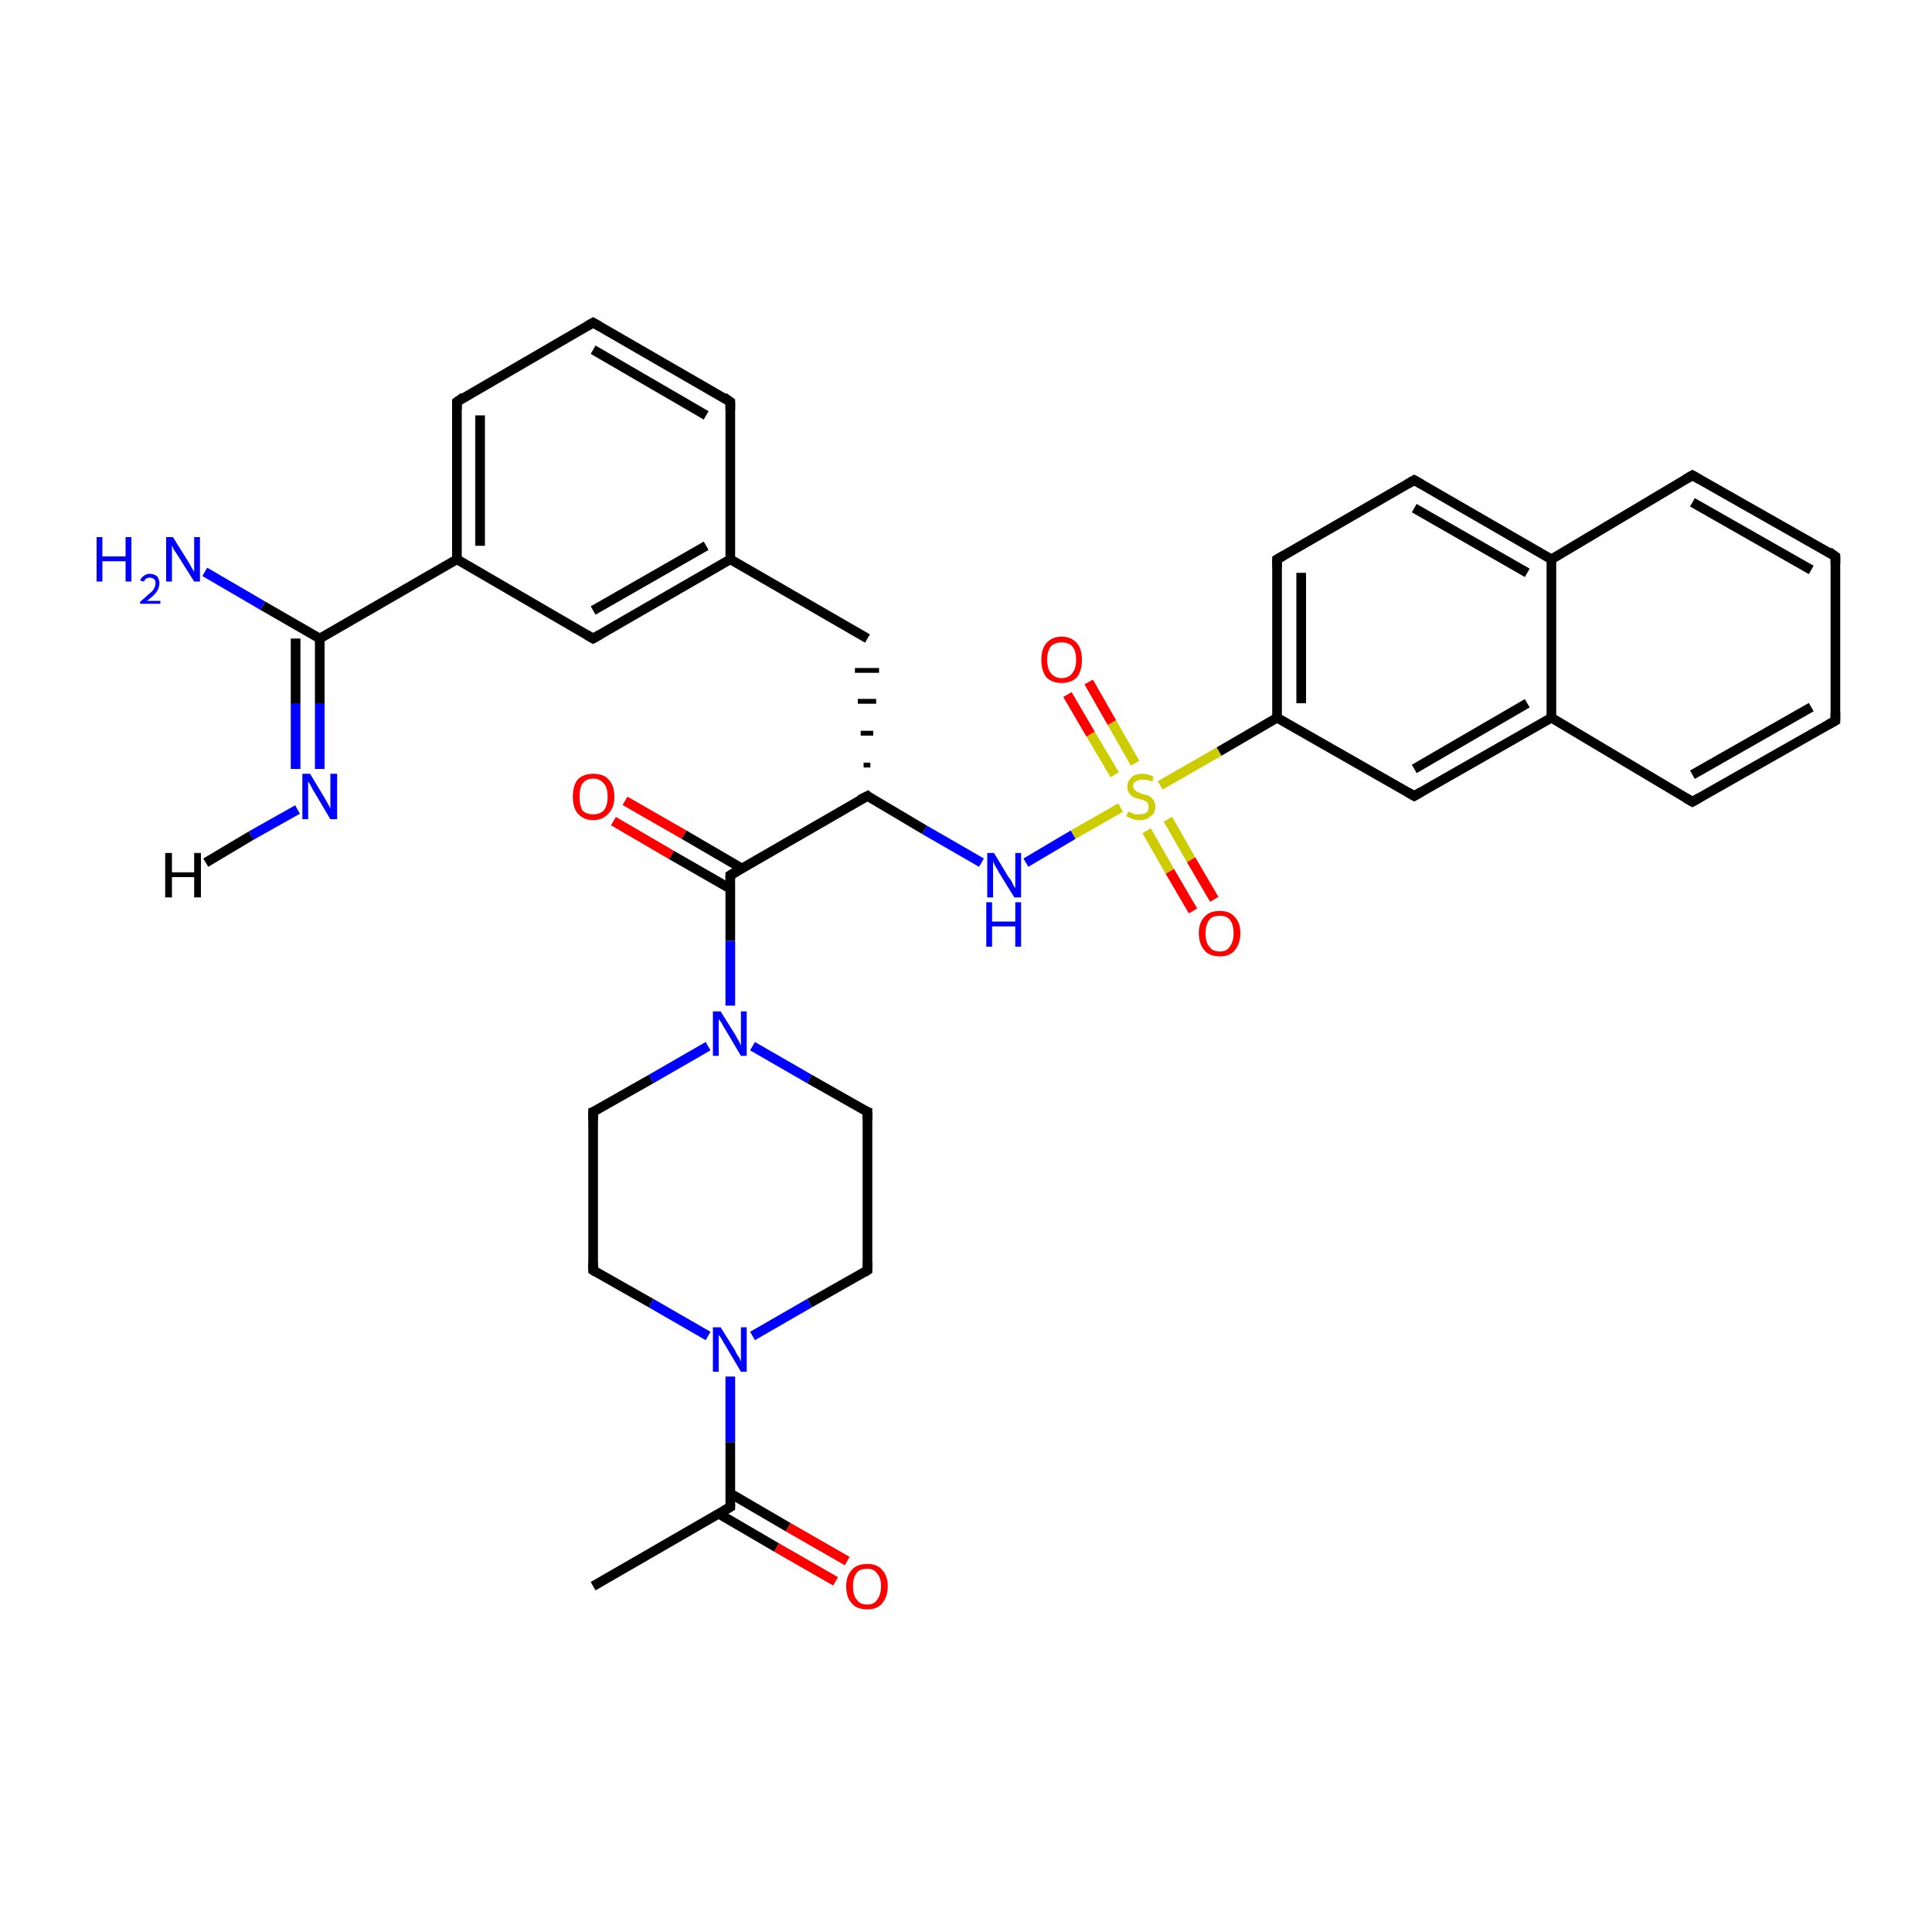 <?xml version='1.0' encoding='iso-8859-1'?>
<svg version='1.1' baseProfile='full'
              xmlns='http://www.w3.org/2000/svg'
                      xmlns:rdkit='http://www.rdkit.org/xml'
                      xmlns:xlink='http://www.w3.org/1999/xlink'
                  xml:space='preserve'
width='200px' height='200px' viewBox='0 0 200 200'>
<!-- END OF HEADER -->
<rect style='opacity:1.0;fill:#FFFFFF;stroke:none' width='200.0' height='200.0' x='0.0' y='0.0'> </rect>
<path class='bond-0 atom-0 atom-1' d='M 75.6,57.9 L 61.4,66.1' style='fill:none;fill-rule:evenodd;stroke:#000000;stroke-width:1.0px;stroke-linecap:butt;stroke-linejoin:miter;stroke-opacity:1' />
<path class='bond-0 atom-0 atom-1' d='M 73.1,56.5 L 61.4,63.2' style='fill:none;fill-rule:evenodd;stroke:#000000;stroke-width:1.0px;stroke-linecap:butt;stroke-linejoin:miter;stroke-opacity:1' />
<path class='bond-1 atom-0 atom-2' d='M 75.6,57.9 L 75.6,41.6' style='fill:none;fill-rule:evenodd;stroke:#000000;stroke-width:1.0px;stroke-linecap:butt;stroke-linejoin:miter;stroke-opacity:1' />
<path class='bond-2 atom-0 atom-9' d='M 75.6,57.9 L 89.8,66.1' style='fill:none;fill-rule:evenodd;stroke:#000000;stroke-width:1.0px;stroke-linecap:butt;stroke-linejoin:miter;stroke-opacity:1' />
<path class='bond-3 atom-1 atom-5' d='M 61.4,66.1 L 47.3,57.9' style='fill:none;fill-rule:evenodd;stroke:#000000;stroke-width:1.0px;stroke-linecap:butt;stroke-linejoin:miter;stroke-opacity:1' />
<path class='bond-4 atom-2 atom-3' d='M 75.6,41.6 L 61.4,33.4' style='fill:none;fill-rule:evenodd;stroke:#000000;stroke-width:1.0px;stroke-linecap:butt;stroke-linejoin:miter;stroke-opacity:1' />
<path class='bond-4 atom-2 atom-3' d='M 73.1,43.0 L 61.4,36.2' style='fill:none;fill-rule:evenodd;stroke:#000000;stroke-width:1.0px;stroke-linecap:butt;stroke-linejoin:miter;stroke-opacity:1' />
<path class='bond-5 atom-3 atom-4' d='M 61.4,33.4 L 47.3,41.6' style='fill:none;fill-rule:evenodd;stroke:#000000;stroke-width:1.0px;stroke-linecap:butt;stroke-linejoin:miter;stroke-opacity:1' />
<path class='bond-6 atom-4 atom-5' d='M 47.3,41.6 L 47.3,57.9' style='fill:none;fill-rule:evenodd;stroke:#000000;stroke-width:1.0px;stroke-linecap:butt;stroke-linejoin:miter;stroke-opacity:1' />
<path class='bond-6 atom-4 atom-5' d='M 49.7,43.0 L 49.7,56.5' style='fill:none;fill-rule:evenodd;stroke:#000000;stroke-width:1.0px;stroke-linecap:butt;stroke-linejoin:miter;stroke-opacity:1' />
<path class='bond-7 atom-5 atom-6' d='M 47.3,57.9 L 33.1,66.1' style='fill:none;fill-rule:evenodd;stroke:#000000;stroke-width:1.0px;stroke-linecap:butt;stroke-linejoin:miter;stroke-opacity:1' />
<path class='bond-8 atom-6 atom-7' d='M 33.1,66.1 L 27.2,62.7' style='fill:none;fill-rule:evenodd;stroke:#000000;stroke-width:1.0px;stroke-linecap:butt;stroke-linejoin:miter;stroke-opacity:1' />
<path class='bond-8 atom-6 atom-7' d='M 27.2,62.7 L 21.2,59.2' style='fill:none;fill-rule:evenodd;stroke:#0000FF;stroke-width:1.0px;stroke-linecap:butt;stroke-linejoin:miter;stroke-opacity:1' />
<path class='bond-9 atom-6 atom-8' d='M 33.1,66.1 L 33.1,72.8' style='fill:none;fill-rule:evenodd;stroke:#000000;stroke-width:1.0px;stroke-linecap:butt;stroke-linejoin:miter;stroke-opacity:1' />
<path class='bond-9 atom-6 atom-8' d='M 33.1,72.8 L 33.1,79.6' style='fill:none;fill-rule:evenodd;stroke:#0000FF;stroke-width:1.0px;stroke-linecap:butt;stroke-linejoin:miter;stroke-opacity:1' />
<path class='bond-9 atom-6 atom-8' d='M 30.6,66.1 L 30.6,72.8' style='fill:none;fill-rule:evenodd;stroke:#000000;stroke-width:1.0px;stroke-linecap:butt;stroke-linejoin:miter;stroke-opacity:1' />
<path class='bond-9 atom-6 atom-8' d='M 30.6,72.8 L 30.6,79.6' style='fill:none;fill-rule:evenodd;stroke:#0000FF;stroke-width:1.0px;stroke-linecap:butt;stroke-linejoin:miter;stroke-opacity:1' />
<path class='bond-10 atom-8 atom-36' d='M 30.8,83.8 L 26.0,86.5' style='fill:none;fill-rule:evenodd;stroke:#0000FF;stroke-width:1.0px;stroke-linecap:butt;stroke-linejoin:miter;stroke-opacity:1' />
<path class='bond-10 atom-8 atom-36' d='M 26.0,86.5 L 21.3,89.3' style='fill:none;fill-rule:evenodd;stroke:#000000;stroke-width:1.0px;stroke-linecap:butt;stroke-linejoin:miter;stroke-opacity:1' />
<path class='bond-11 atom-10 atom-9' d='M 90.1,79.2 L 89.4,79.2' style='fill:none;fill-rule:evenodd;stroke:#000000;stroke-width:0.5px;stroke-linecap:butt;stroke-linejoin:miter;stroke-opacity:1' />
<path class='bond-11 atom-10 atom-9' d='M 90.4,75.9 L 89.1,75.9' style='fill:none;fill-rule:evenodd;stroke:#000000;stroke-width:0.5px;stroke-linecap:butt;stroke-linejoin:miter;stroke-opacity:1' />
<path class='bond-11 atom-10 atom-9' d='M 90.7,72.6 L 88.8,72.6' style='fill:none;fill-rule:evenodd;stroke:#000000;stroke-width:0.5px;stroke-linecap:butt;stroke-linejoin:miter;stroke-opacity:1' />
<path class='bond-11 atom-10 atom-9' d='M 91.0,69.4 L 88.5,69.4' style='fill:none;fill-rule:evenodd;stroke:#000000;stroke-width:0.5px;stroke-linecap:butt;stroke-linejoin:miter;stroke-opacity:1' />
<path class='bond-12 atom-10 atom-11' d='M 89.8,82.4 L 75.6,90.6' style='fill:none;fill-rule:evenodd;stroke:#000000;stroke-width:1.0px;stroke-linecap:butt;stroke-linejoin:miter;stroke-opacity:1' />
<path class='bond-13 atom-10 atom-19' d='M 89.8,82.4 L 95.7,85.9' style='fill:none;fill-rule:evenodd;stroke:#000000;stroke-width:1.0px;stroke-linecap:butt;stroke-linejoin:miter;stroke-opacity:1' />
<path class='bond-13 atom-10 atom-19' d='M 95.7,85.9 L 101.6,89.3' style='fill:none;fill-rule:evenodd;stroke:#0000FF;stroke-width:1.0px;stroke-linecap:butt;stroke-linejoin:miter;stroke-opacity:1' />
<path class='bond-14 atom-11 atom-12' d='M 76.8,89.9 L 70.8,86.4' style='fill:none;fill-rule:evenodd;stroke:#000000;stroke-width:1.0px;stroke-linecap:butt;stroke-linejoin:miter;stroke-opacity:1' />
<path class='bond-14 atom-11 atom-12' d='M 70.8,86.4 L 64.7,82.9' style='fill:none;fill-rule:evenodd;stroke:#FF0000;stroke-width:1.0px;stroke-linecap:butt;stroke-linejoin:miter;stroke-opacity:1' />
<path class='bond-14 atom-11 atom-12' d='M 75.6,92.0 L 69.5,88.5' style='fill:none;fill-rule:evenodd;stroke:#000000;stroke-width:1.0px;stroke-linecap:butt;stroke-linejoin:miter;stroke-opacity:1' />
<path class='bond-14 atom-11 atom-12' d='M 69.5,88.5 L 63.5,85.0' style='fill:none;fill-rule:evenodd;stroke:#FF0000;stroke-width:1.0px;stroke-linecap:butt;stroke-linejoin:miter;stroke-opacity:1' />
<path class='bond-15 atom-11 atom-13' d='M 75.6,90.6 L 75.6,97.4' style='fill:none;fill-rule:evenodd;stroke:#000000;stroke-width:1.0px;stroke-linecap:butt;stroke-linejoin:miter;stroke-opacity:1' />
<path class='bond-15 atom-11 atom-13' d='M 75.6,97.4 L 75.6,104.1' style='fill:none;fill-rule:evenodd;stroke:#0000FF;stroke-width:1.0px;stroke-linecap:butt;stroke-linejoin:miter;stroke-opacity:1' />
<path class='bond-16 atom-13 atom-14' d='M 77.9,108.3 L 83.8,111.7' style='fill:none;fill-rule:evenodd;stroke:#0000FF;stroke-width:1.0px;stroke-linecap:butt;stroke-linejoin:miter;stroke-opacity:1' />
<path class='bond-16 atom-13 atom-14' d='M 83.8,111.7 L 89.8,115.1' style='fill:none;fill-rule:evenodd;stroke:#000000;stroke-width:1.0px;stroke-linecap:butt;stroke-linejoin:miter;stroke-opacity:1' />
<path class='bond-17 atom-13 atom-17' d='M 73.3,108.3 L 67.4,111.7' style='fill:none;fill-rule:evenodd;stroke:#0000FF;stroke-width:1.0px;stroke-linecap:butt;stroke-linejoin:miter;stroke-opacity:1' />
<path class='bond-17 atom-13 atom-17' d='M 67.4,111.7 L 61.4,115.1' style='fill:none;fill-rule:evenodd;stroke:#000000;stroke-width:1.0px;stroke-linecap:butt;stroke-linejoin:miter;stroke-opacity:1' />
<path class='bond-18 atom-14 atom-15' d='M 89.8,115.1 L 89.8,131.5' style='fill:none;fill-rule:evenodd;stroke:#000000;stroke-width:1.0px;stroke-linecap:butt;stroke-linejoin:miter;stroke-opacity:1' />
<path class='bond-19 atom-15 atom-18' d='M 89.8,131.5 L 83.8,134.9' style='fill:none;fill-rule:evenodd;stroke:#000000;stroke-width:1.0px;stroke-linecap:butt;stroke-linejoin:miter;stroke-opacity:1' />
<path class='bond-19 atom-15 atom-18' d='M 83.8,134.9 L 77.9,138.3' style='fill:none;fill-rule:evenodd;stroke:#0000FF;stroke-width:1.0px;stroke-linecap:butt;stroke-linejoin:miter;stroke-opacity:1' />
<path class='bond-20 atom-16 atom-17' d='M 61.4,131.5 L 61.4,115.1' style='fill:none;fill-rule:evenodd;stroke:#000000;stroke-width:1.0px;stroke-linecap:butt;stroke-linejoin:miter;stroke-opacity:1' />
<path class='bond-21 atom-16 atom-18' d='M 61.4,131.5 L 67.4,134.9' style='fill:none;fill-rule:evenodd;stroke:#000000;stroke-width:1.0px;stroke-linecap:butt;stroke-linejoin:miter;stroke-opacity:1' />
<path class='bond-21 atom-16 atom-18' d='M 67.4,134.9 L 73.3,138.3' style='fill:none;fill-rule:evenodd;stroke:#0000FF;stroke-width:1.0px;stroke-linecap:butt;stroke-linejoin:miter;stroke-opacity:1' />
<path class='bond-22 atom-18 atom-33' d='M 75.6,142.5 L 75.6,149.3' style='fill:none;fill-rule:evenodd;stroke:#0000FF;stroke-width:1.0px;stroke-linecap:butt;stroke-linejoin:miter;stroke-opacity:1' />
<path class='bond-22 atom-18 atom-33' d='M 75.6,149.3 L 75.6,156.0' style='fill:none;fill-rule:evenodd;stroke:#000000;stroke-width:1.0px;stroke-linecap:butt;stroke-linejoin:miter;stroke-opacity:1' />
<path class='bond-23 atom-19 atom-20' d='M 106.2,89.3 L 111.1,86.4' style='fill:none;fill-rule:evenodd;stroke:#0000FF;stroke-width:1.0px;stroke-linecap:butt;stroke-linejoin:miter;stroke-opacity:1' />
<path class='bond-23 atom-19 atom-20' d='M 111.1,86.4 L 116.0,83.6' style='fill:none;fill-rule:evenodd;stroke:#CCCC00;stroke-width:1.0px;stroke-linecap:butt;stroke-linejoin:miter;stroke-opacity:1' />
<path class='bond-24 atom-20 atom-21' d='M 117.5,79.0 L 115.1,74.8' style='fill:none;fill-rule:evenodd;stroke:#CCCC00;stroke-width:1.0px;stroke-linecap:butt;stroke-linejoin:miter;stroke-opacity:1' />
<path class='bond-24 atom-20 atom-21' d='M 115.1,74.8 L 112.7,70.6' style='fill:none;fill-rule:evenodd;stroke:#FF0000;stroke-width:1.0px;stroke-linecap:butt;stroke-linejoin:miter;stroke-opacity:1' />
<path class='bond-24 atom-20 atom-21' d='M 115.4,80.2 L 112.9,76.0' style='fill:none;fill-rule:evenodd;stroke:#CCCC00;stroke-width:1.0px;stroke-linecap:butt;stroke-linejoin:miter;stroke-opacity:1' />
<path class='bond-24 atom-20 atom-21' d='M 112.9,76.0 L 110.5,71.9' style='fill:none;fill-rule:evenodd;stroke:#FF0000;stroke-width:1.0px;stroke-linecap:butt;stroke-linejoin:miter;stroke-opacity:1' />
<path class='bond-25 atom-20 atom-22' d='M 118.7,86.0 L 121.1,90.2' style='fill:none;fill-rule:evenodd;stroke:#CCCC00;stroke-width:1.0px;stroke-linecap:butt;stroke-linejoin:miter;stroke-opacity:1' />
<path class='bond-25 atom-20 atom-22' d='M 121.1,90.2 L 123.5,94.3' style='fill:none;fill-rule:evenodd;stroke:#FF0000;stroke-width:1.0px;stroke-linecap:butt;stroke-linejoin:miter;stroke-opacity:1' />
<path class='bond-25 atom-20 atom-22' d='M 120.9,84.8 L 123.3,89.0' style='fill:none;fill-rule:evenodd;stroke:#CCCC00;stroke-width:1.0px;stroke-linecap:butt;stroke-linejoin:miter;stroke-opacity:1' />
<path class='bond-25 atom-20 atom-22' d='M 123.3,89.0 L 125.7,93.1' style='fill:none;fill-rule:evenodd;stroke:#FF0000;stroke-width:1.0px;stroke-linecap:butt;stroke-linejoin:miter;stroke-opacity:1' />
<path class='bond-26 atom-20 atom-23' d='M 120.1,81.3 L 126.2,77.8' style='fill:none;fill-rule:evenodd;stroke:#CCCC00;stroke-width:1.0px;stroke-linecap:butt;stroke-linejoin:miter;stroke-opacity:1' />
<path class='bond-26 atom-20 atom-23' d='M 126.2,77.8 L 132.2,74.3' style='fill:none;fill-rule:evenodd;stroke:#000000;stroke-width:1.0px;stroke-linecap:butt;stroke-linejoin:miter;stroke-opacity:1' />
<path class='bond-27 atom-23 atom-24' d='M 132.2,74.3 L 132.2,57.9' style='fill:none;fill-rule:evenodd;stroke:#000000;stroke-width:1.0px;stroke-linecap:butt;stroke-linejoin:miter;stroke-opacity:1' />
<path class='bond-27 atom-23 atom-24' d='M 134.7,72.8 L 134.7,59.3' style='fill:none;fill-rule:evenodd;stroke:#000000;stroke-width:1.0px;stroke-linecap:butt;stroke-linejoin:miter;stroke-opacity:1' />
<path class='bond-28 atom-23 atom-28' d='M 132.2,74.3 L 146.4,82.4' style='fill:none;fill-rule:evenodd;stroke:#000000;stroke-width:1.0px;stroke-linecap:butt;stroke-linejoin:miter;stroke-opacity:1' />
<path class='bond-29 atom-24 atom-25' d='M 132.2,57.9 L 146.4,49.7' style='fill:none;fill-rule:evenodd;stroke:#000000;stroke-width:1.0px;stroke-linecap:butt;stroke-linejoin:miter;stroke-opacity:1' />
<path class='bond-30 atom-25 atom-27' d='M 146.4,49.7 L 160.6,57.9' style='fill:none;fill-rule:evenodd;stroke:#000000;stroke-width:1.0px;stroke-linecap:butt;stroke-linejoin:miter;stroke-opacity:1' />
<path class='bond-30 atom-25 atom-27' d='M 146.4,52.6 L 158.1,59.3' style='fill:none;fill-rule:evenodd;stroke:#000000;stroke-width:1.0px;stroke-linecap:butt;stroke-linejoin:miter;stroke-opacity:1' />
<path class='bond-31 atom-26 atom-27' d='M 160.6,74.3 L 160.6,57.9' style='fill:none;fill-rule:evenodd;stroke:#000000;stroke-width:1.0px;stroke-linecap:butt;stroke-linejoin:miter;stroke-opacity:1' />
<path class='bond-32 atom-26 atom-28' d='M 160.6,74.3 L 146.4,82.4' style='fill:none;fill-rule:evenodd;stroke:#000000;stroke-width:1.0px;stroke-linecap:butt;stroke-linejoin:miter;stroke-opacity:1' />
<path class='bond-32 atom-26 atom-28' d='M 158.1,72.8 L 146.4,79.6' style='fill:none;fill-rule:evenodd;stroke:#000000;stroke-width:1.0px;stroke-linecap:butt;stroke-linejoin:miter;stroke-opacity:1' />
<path class='bond-33 atom-26 atom-32' d='M 160.6,74.3 L 175.2,83.0' style='fill:none;fill-rule:evenodd;stroke:#000000;stroke-width:1.0px;stroke-linecap:butt;stroke-linejoin:miter;stroke-opacity:1' />
<path class='bond-34 atom-27 atom-29' d='M 160.6,57.9 L 175.2,49.2' style='fill:none;fill-rule:evenodd;stroke:#000000;stroke-width:1.0px;stroke-linecap:butt;stroke-linejoin:miter;stroke-opacity:1' />
<path class='bond-35 atom-29 atom-30' d='M 175.2,49.2 L 190.0,57.6' style='fill:none;fill-rule:evenodd;stroke:#000000;stroke-width:1.0px;stroke-linecap:butt;stroke-linejoin:miter;stroke-opacity:1' />
<path class='bond-35 atom-29 atom-30' d='M 175.2,52.0 L 187.5,59.0' style='fill:none;fill-rule:evenodd;stroke:#000000;stroke-width:1.0px;stroke-linecap:butt;stroke-linejoin:miter;stroke-opacity:1' />
<path class='bond-36 atom-30 atom-31' d='M 190.0,57.6 L 190.0,74.6' style='fill:none;fill-rule:evenodd;stroke:#000000;stroke-width:1.0px;stroke-linecap:butt;stroke-linejoin:miter;stroke-opacity:1' />
<path class='bond-37 atom-31 atom-32' d='M 190.0,74.6 L 175.2,83.0' style='fill:none;fill-rule:evenodd;stroke:#000000;stroke-width:1.0px;stroke-linecap:butt;stroke-linejoin:miter;stroke-opacity:1' />
<path class='bond-37 atom-31 atom-32' d='M 187.5,73.2 L 175.2,80.2' style='fill:none;fill-rule:evenodd;stroke:#000000;stroke-width:1.0px;stroke-linecap:butt;stroke-linejoin:miter;stroke-opacity:1' />
<path class='bond-38 atom-33 atom-34' d='M 74.4,156.7 L 80.4,160.2' style='fill:none;fill-rule:evenodd;stroke:#000000;stroke-width:1.0px;stroke-linecap:butt;stroke-linejoin:miter;stroke-opacity:1' />
<path class='bond-38 atom-33 atom-34' d='M 80.4,160.2 L 86.5,163.7' style='fill:none;fill-rule:evenodd;stroke:#FF0000;stroke-width:1.0px;stroke-linecap:butt;stroke-linejoin:miter;stroke-opacity:1' />
<path class='bond-38 atom-33 atom-34' d='M 75.6,154.6 L 81.6,158.1' style='fill:none;fill-rule:evenodd;stroke:#000000;stroke-width:1.0px;stroke-linecap:butt;stroke-linejoin:miter;stroke-opacity:1' />
<path class='bond-38 atom-33 atom-34' d='M 81.6,158.1 L 87.7,161.6' style='fill:none;fill-rule:evenodd;stroke:#FF0000;stroke-width:1.0px;stroke-linecap:butt;stroke-linejoin:miter;stroke-opacity:1' />
<path class='bond-39 atom-33 atom-35' d='M 75.6,156.0 L 61.4,164.2' style='fill:none;fill-rule:evenodd;stroke:#000000;stroke-width:1.0px;stroke-linecap:butt;stroke-linejoin:miter;stroke-opacity:1' />
<path d='M 62.1,65.7 L 61.4,66.1 L 60.7,65.7' style='fill:none;stroke:#000000;stroke-width:1.0px;stroke-linecap:butt;stroke-linejoin:miter;stroke-opacity:1;' />
<path d='M 75.6,42.4 L 75.6,41.6 L 74.9,41.1' style='fill:none;stroke:#000000;stroke-width:1.0px;stroke-linecap:butt;stroke-linejoin:miter;stroke-opacity:1;' />
<path d='M 62.1,33.8 L 61.4,33.4 L 60.7,33.8' style='fill:none;stroke:#000000;stroke-width:1.0px;stroke-linecap:butt;stroke-linejoin:miter;stroke-opacity:1;' />
<path d='M 48.0,41.1 L 47.3,41.6 L 47.3,42.4' style='fill:none;stroke:#000000;stroke-width:1.0px;stroke-linecap:butt;stroke-linejoin:miter;stroke-opacity:1;' />
<path d='M 89.0,82.8 L 89.8,82.4 L 90.0,82.6' style='fill:none;stroke:#000000;stroke-width:1.0px;stroke-linecap:butt;stroke-linejoin:miter;stroke-opacity:1;' />
<path d='M 76.3,90.2 L 75.6,90.6 L 75.6,91.0' style='fill:none;stroke:#000000;stroke-width:1.0px;stroke-linecap:butt;stroke-linejoin:miter;stroke-opacity:1;' />
<path d='M 89.5,115.0 L 89.8,115.1 L 89.8,116.0' style='fill:none;stroke:#000000;stroke-width:1.0px;stroke-linecap:butt;stroke-linejoin:miter;stroke-opacity:1;' />
<path d='M 89.8,130.7 L 89.8,131.5 L 89.5,131.7' style='fill:none;stroke:#000000;stroke-width:1.0px;stroke-linecap:butt;stroke-linejoin:miter;stroke-opacity:1;' />
<path d='M 61.4,130.7 L 61.4,131.5 L 61.7,131.7' style='fill:none;stroke:#000000;stroke-width:1.0px;stroke-linecap:butt;stroke-linejoin:miter;stroke-opacity:1;' />
<path d='M 61.7,115.0 L 61.4,115.1 L 61.4,116.0' style='fill:none;stroke:#000000;stroke-width:1.0px;stroke-linecap:butt;stroke-linejoin:miter;stroke-opacity:1;' />
<path d='M 132.2,58.7 L 132.2,57.9 L 132.9,57.5' style='fill:none;stroke:#000000;stroke-width:1.0px;stroke-linecap:butt;stroke-linejoin:miter;stroke-opacity:1;' />
<path d='M 145.7,50.1 L 146.4,49.7 L 147.1,50.1' style='fill:none;stroke:#000000;stroke-width:1.0px;stroke-linecap:butt;stroke-linejoin:miter;stroke-opacity:1;' />
<path d='M 145.7,82.0 L 146.4,82.4 L 147.1,82.0' style='fill:none;stroke:#000000;stroke-width:1.0px;stroke-linecap:butt;stroke-linejoin:miter;stroke-opacity:1;' />
<path d='M 174.5,49.6 L 175.2,49.2 L 175.9,49.6' style='fill:none;stroke:#000000;stroke-width:1.0px;stroke-linecap:butt;stroke-linejoin:miter;stroke-opacity:1;' />
<path d='M 189.3,57.1 L 190.0,57.6 L 190.0,58.4' style='fill:none;stroke:#000000;stroke-width:1.0px;stroke-linecap:butt;stroke-linejoin:miter;stroke-opacity:1;' />
<path d='M 190.0,73.8 L 190.0,74.6 L 189.3,75.0' style='fill:none;stroke:#000000;stroke-width:1.0px;stroke-linecap:butt;stroke-linejoin:miter;stroke-opacity:1;' />
<path d='M 174.5,82.6 L 175.2,83.0 L 175.9,82.6' style='fill:none;stroke:#000000;stroke-width:1.0px;stroke-linecap:butt;stroke-linejoin:miter;stroke-opacity:1;' />
<path d='M 75.6,155.7 L 75.6,156.0 L 74.9,156.4' style='fill:none;stroke:#000000;stroke-width:1.0px;stroke-linecap:butt;stroke-linejoin:miter;stroke-opacity:1;' />
<path class='atom-7' d='M 10.0 55.6
L 10.6 55.6
L 10.6 57.6
L 13.0 57.6
L 13.0 55.6
L 13.6 55.6
L 13.6 60.2
L 13.0 60.2
L 13.0 58.1
L 10.6 58.1
L 10.6 60.2
L 10.0 60.2
L 10.0 55.6
' fill='#0000FF'/>
<path class='atom-7' d='M 14.5 60.1
Q 14.6 59.8, 14.9 59.6
Q 15.2 59.4, 15.5 59.4
Q 16.0 59.4, 16.3 59.7
Q 16.5 60.0, 16.5 60.4
Q 16.5 60.8, 16.2 61.3
Q 15.9 61.7, 15.2 62.2
L 16.6 62.2
L 16.6 62.5
L 14.5 62.5
L 14.5 62.3
Q 15.1 61.8, 15.4 61.5
Q 15.8 61.2, 15.9 61.0
Q 16.1 60.7, 16.1 60.4
Q 16.1 60.1, 16.0 60.0
Q 15.8 59.8, 15.5 59.8
Q 15.3 59.8, 15.1 59.9
Q 15.0 60.0, 14.9 60.2
L 14.5 60.1
' fill='#0000FF'/>
<path class='atom-7' d='M 17.9 55.6
L 19.4 58.0
Q 19.6 58.3, 19.8 58.7
Q 20.1 59.2, 20.1 59.2
L 20.1 55.6
L 20.7 55.6
L 20.7 60.2
L 20.1 60.2
L 18.4 57.5
Q 18.2 57.2, 18.0 56.9
Q 17.8 56.5, 17.8 56.4
L 17.8 60.2
L 17.2 60.2
L 17.2 55.6
L 17.9 55.6
' fill='#0000FF'/>
<path class='atom-8' d='M 32.1 80.1
L 33.6 82.6
Q 33.7 82.8, 34.0 83.3
Q 34.2 83.7, 34.2 83.7
L 34.2 80.1
L 34.9 80.1
L 34.9 84.8
L 34.2 84.8
L 32.6 82.1
Q 32.4 81.8, 32.2 81.4
Q 32.0 81.0, 31.9 80.9
L 31.9 84.8
L 31.3 84.8
L 31.3 80.1
L 32.1 80.1
' fill='#0000FF'/>
<path class='atom-12' d='M 59.3 82.5
Q 59.3 81.3, 59.8 80.7
Q 60.4 80.1, 61.4 80.1
Q 62.5 80.1, 63.0 80.7
Q 63.6 81.3, 63.6 82.5
Q 63.6 83.6, 63.0 84.2
Q 62.4 84.9, 61.4 84.9
Q 60.4 84.9, 59.8 84.2
Q 59.3 83.6, 59.3 82.5
M 61.4 84.3
Q 62.1 84.3, 62.5 83.9
Q 62.9 83.4, 62.9 82.5
Q 62.9 81.5, 62.5 81.1
Q 62.1 80.6, 61.4 80.6
Q 60.7 80.6, 60.3 81.1
Q 60.0 81.5, 60.0 82.5
Q 60.0 83.4, 60.3 83.9
Q 60.7 84.3, 61.4 84.3
' fill='#FF0000'/>
<path class='atom-13' d='M 74.6 104.7
L 76.1 107.1
Q 76.2 107.3, 76.5 107.8
Q 76.7 108.2, 76.7 108.3
L 76.7 104.7
L 77.3 104.7
L 77.3 109.3
L 76.7 109.3
L 75.1 106.6
Q 74.9 106.3, 74.7 105.9
Q 74.5 105.6, 74.4 105.5
L 74.4 109.3
L 73.8 109.3
L 73.8 104.7
L 74.6 104.7
' fill='#0000FF'/>
<path class='atom-18' d='M 74.6 137.4
L 76.1 139.8
Q 76.2 140.1, 76.5 140.5
Q 76.7 140.9, 76.7 141.0
L 76.7 137.4
L 77.3 137.4
L 77.3 142.0
L 76.7 142.0
L 75.1 139.3
Q 74.9 139.0, 74.7 138.6
Q 74.5 138.3, 74.4 138.2
L 74.4 142.0
L 73.8 142.0
L 73.8 137.4
L 74.6 137.4
' fill='#0000FF'/>
<path class='atom-19' d='M 102.9 88.3
L 104.4 90.8
Q 104.6 91.0, 104.8 91.4
Q 105.0 91.9, 105.1 91.9
L 105.1 88.3
L 105.7 88.3
L 105.7 92.9
L 105.0 92.9
L 103.4 90.3
Q 103.2 89.9, 103.0 89.6
Q 102.8 89.2, 102.8 89.1
L 102.8 92.9
L 102.2 92.9
L 102.2 88.3
L 102.9 88.3
' fill='#0000FF'/>
<path class='atom-19' d='M 102.1 93.4
L 102.7 93.4
L 102.7 95.4
L 105.1 95.4
L 105.1 93.4
L 105.7 93.4
L 105.7 98.0
L 105.1 98.0
L 105.1 95.9
L 102.7 95.9
L 102.7 98.0
L 102.1 98.0
L 102.1 93.4
' fill='#0000FF'/>
<path class='atom-20' d='M 116.8 84.0
Q 116.8 84.0, 117.0 84.1
Q 117.3 84.2, 117.5 84.3
Q 117.7 84.3, 118.0 84.3
Q 118.4 84.3, 118.7 84.1
Q 118.9 83.9, 118.9 83.5
Q 118.9 83.3, 118.8 83.1
Q 118.7 83.0, 118.5 82.9
Q 118.3 82.8, 117.9 82.7
Q 117.5 82.6, 117.3 82.5
Q 117.0 82.3, 116.9 82.1
Q 116.7 81.9, 116.7 81.4
Q 116.7 80.9, 117.1 80.5
Q 117.5 80.1, 118.3 80.1
Q 118.8 80.1, 119.4 80.4
L 119.3 80.9
Q 118.7 80.7, 118.3 80.7
Q 117.8 80.7, 117.6 80.9
Q 117.3 81.0, 117.3 81.4
Q 117.3 81.6, 117.5 81.8
Q 117.6 81.9, 117.8 82.0
Q 118.0 82.1, 118.3 82.2
Q 118.7 82.3, 119.0 82.4
Q 119.2 82.6, 119.4 82.8
Q 119.6 83.1, 119.6 83.5
Q 119.6 84.2, 119.1 84.5
Q 118.7 84.9, 118.0 84.9
Q 117.6 84.9, 117.3 84.8
Q 117.0 84.7, 116.6 84.5
L 116.8 84.0
' fill='#CCCC00'/>
<path class='atom-21' d='M 107.8 68.3
Q 107.8 67.2, 108.3 66.6
Q 108.9 65.9, 109.9 65.9
Q 110.9 65.9, 111.5 66.6
Q 112.0 67.2, 112.0 68.3
Q 112.0 69.4, 111.5 70.1
Q 110.9 70.7, 109.9 70.7
Q 108.9 70.7, 108.3 70.1
Q 107.8 69.4, 107.8 68.3
M 109.9 70.2
Q 110.6 70.2, 111.0 69.7
Q 111.4 69.2, 111.4 68.3
Q 111.4 67.4, 111.0 66.9
Q 110.6 66.5, 109.9 66.5
Q 109.2 66.5, 108.8 66.9
Q 108.4 67.4, 108.4 68.3
Q 108.4 69.2, 108.8 69.7
Q 109.2 70.2, 109.9 70.2
' fill='#FF0000'/>
<path class='atom-22' d='M 124.1 96.6
Q 124.1 95.5, 124.7 94.9
Q 125.2 94.3, 126.3 94.3
Q 127.3 94.3, 127.8 94.9
Q 128.4 95.5, 128.4 96.6
Q 128.4 97.7, 127.8 98.4
Q 127.3 99.0, 126.3 99.0
Q 125.2 99.0, 124.7 98.4
Q 124.1 97.7, 124.1 96.6
M 126.3 98.5
Q 127.0 98.5, 127.3 98.0
Q 127.7 97.5, 127.7 96.6
Q 127.7 95.7, 127.3 95.2
Q 127.0 94.8, 126.3 94.8
Q 125.5 94.8, 125.2 95.2
Q 124.8 95.7, 124.8 96.6
Q 124.8 97.6, 125.2 98.0
Q 125.5 98.5, 126.3 98.5
' fill='#FF0000'/>
<path class='atom-34' d='M 87.6 164.2
Q 87.6 163.1, 88.2 162.5
Q 88.7 161.9, 89.8 161.9
Q 90.8 161.9, 91.3 162.5
Q 91.9 163.1, 91.9 164.2
Q 91.9 165.3, 91.3 166.0
Q 90.8 166.6, 89.8 166.6
Q 88.7 166.6, 88.2 166.0
Q 87.6 165.4, 87.6 164.2
M 89.8 166.1
Q 90.5 166.1, 90.8 165.6
Q 91.2 165.1, 91.2 164.2
Q 91.2 163.3, 90.8 162.9
Q 90.5 162.4, 89.8 162.4
Q 89.0 162.4, 88.7 162.8
Q 88.3 163.3, 88.3 164.2
Q 88.3 165.2, 88.7 165.6
Q 89.0 166.1, 89.8 166.1
' fill='#FF0000'/>
<path class='atom-36' d='M 17.1 88.3
L 17.8 88.3
L 17.8 90.3
L 20.1 90.3
L 20.1 88.3
L 20.8 88.3
L 20.8 92.9
L 20.1 92.9
L 20.1 90.8
L 17.8 90.8
L 17.8 92.9
L 17.1 92.9
L 17.1 88.3
' fill='#000000'/>
</svg>
